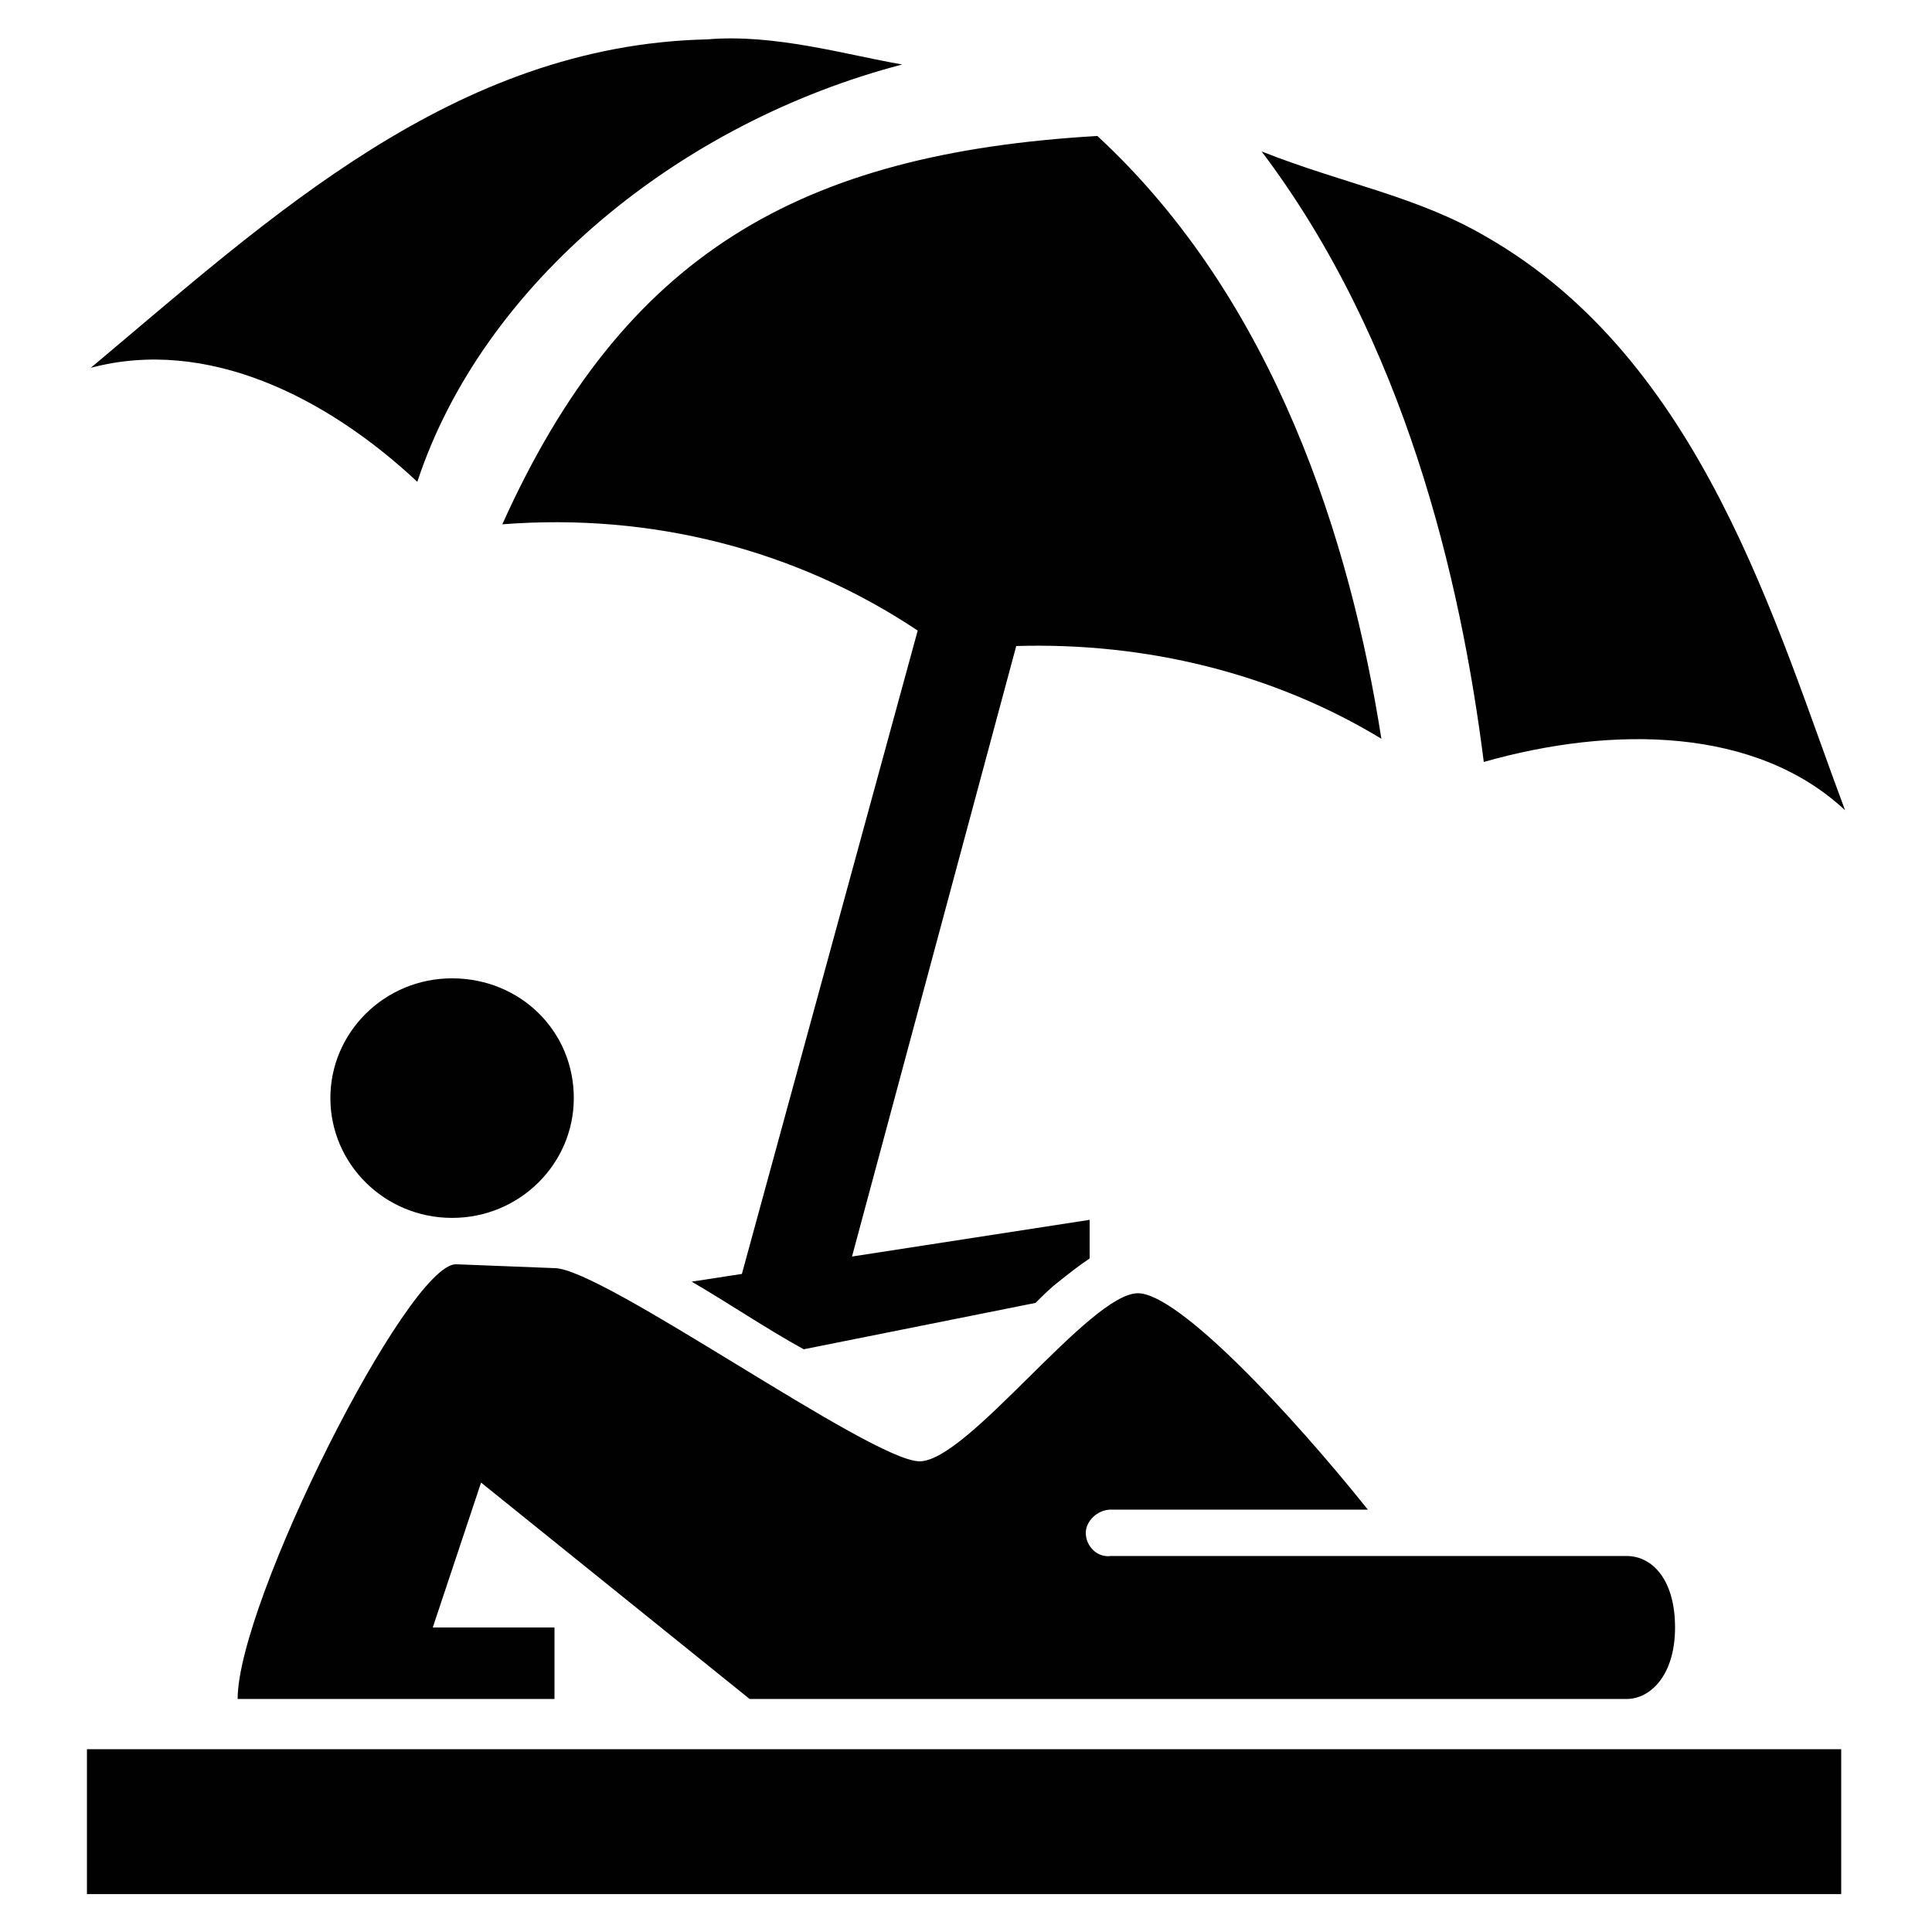 <?xml version="1.0" encoding="utf-8"?>
<!-- Generator: Adobe Illustrator 18.0.0, SVG Export Plug-In . SVG Version: 6.00 Build 0)  -->
<!DOCTYPE svg PUBLIC "-//W3C//DTD SVG 1.1//EN" "http://www.w3.org/Graphics/SVG/1.1/DTD/svg11.dtd">
<svg version="1.1" id="Layer_1" xmlns="http://www.w3.org/2000/svg" xmlns:xlink="http://www.w3.org/1999/xlink" x="0px" y="0px"
	 viewBox="0 0 100 100" enable-background="new 0 0 100 100" xml:space="preserve">
<g transform="translate(0,-952.362)">
	<path fill="#010101" d="M46.7,955.7c-11.5,3-21.7,11.3-25.1,21.6c-4.7-4.4-10.9-7.5-16.9-5.9c9.3-7.8,18.8-16.7,31.9-17
		C40.1,954.1,43.8,955.2,46.7,955.7L46.7,955.7z M56.8,959.4c9.2,8.5,13.1,21,14.7,31.2c-5.6-3.4-12.2-5-18.9-4.8l-8.5,31.6
		l12.3-1.9v2c-0.6,0.4-1.1,0.8-1.6,1.2c-0.4,0.3-0.8,0.7-1.2,1.1l-12,2.4c-2-1.1-3.9-2.4-5.8-3.5l2.6-0.4l9.1-33.3
		c-6.3-4.2-13.8-6.1-21.5-5.5C32.3,965.5,41.4,960.3,56.8,959.4z M65.3,960.2c4.3,1.7,8,2.3,11.6,4.4c11.2,6.4,15,20.1,18.6,29.7
		c-4.6-4.3-12-4.4-18.7-2.5C75.6,982.3,72.7,970,65.3,960.2z M29.7,1009.2c0,3.4-2.8,6.2-6.3,6.2s-6.3-2.8-6.3-6.2s2.8-6.2,6.3-6.2
		C26.9,1003,29.7,1005.7,29.7,1009.2z M28.7,1018c2.5,0,16.4,10,18.9,10c2.5,0,8.8-8.7,11.3-8.7c2.1,0,7.9,6.2,11.9,11.2H57.5
		c-0.7,0-1.3,0.6-1.3,1.2c0,0.7,0.6,1.3,1.3,1.2c8.9,0,17.8,0,26.7,0c1.3,0,2.5,1.2,2.5,3.7c0,2.5-1.3,3.7-2.5,3.7H38.8l-13.9-11.2
		l-2.5,7.5h6.3v3.7H12.3c0-5,8.8-22.5,11.3-22.5L28.7,1018z M95.3,1042.9c0,2.5,0,5,0,7.5H4.5c0-2.5,0-5,0-7.5H95.3z"/>
</g>
</svg>
